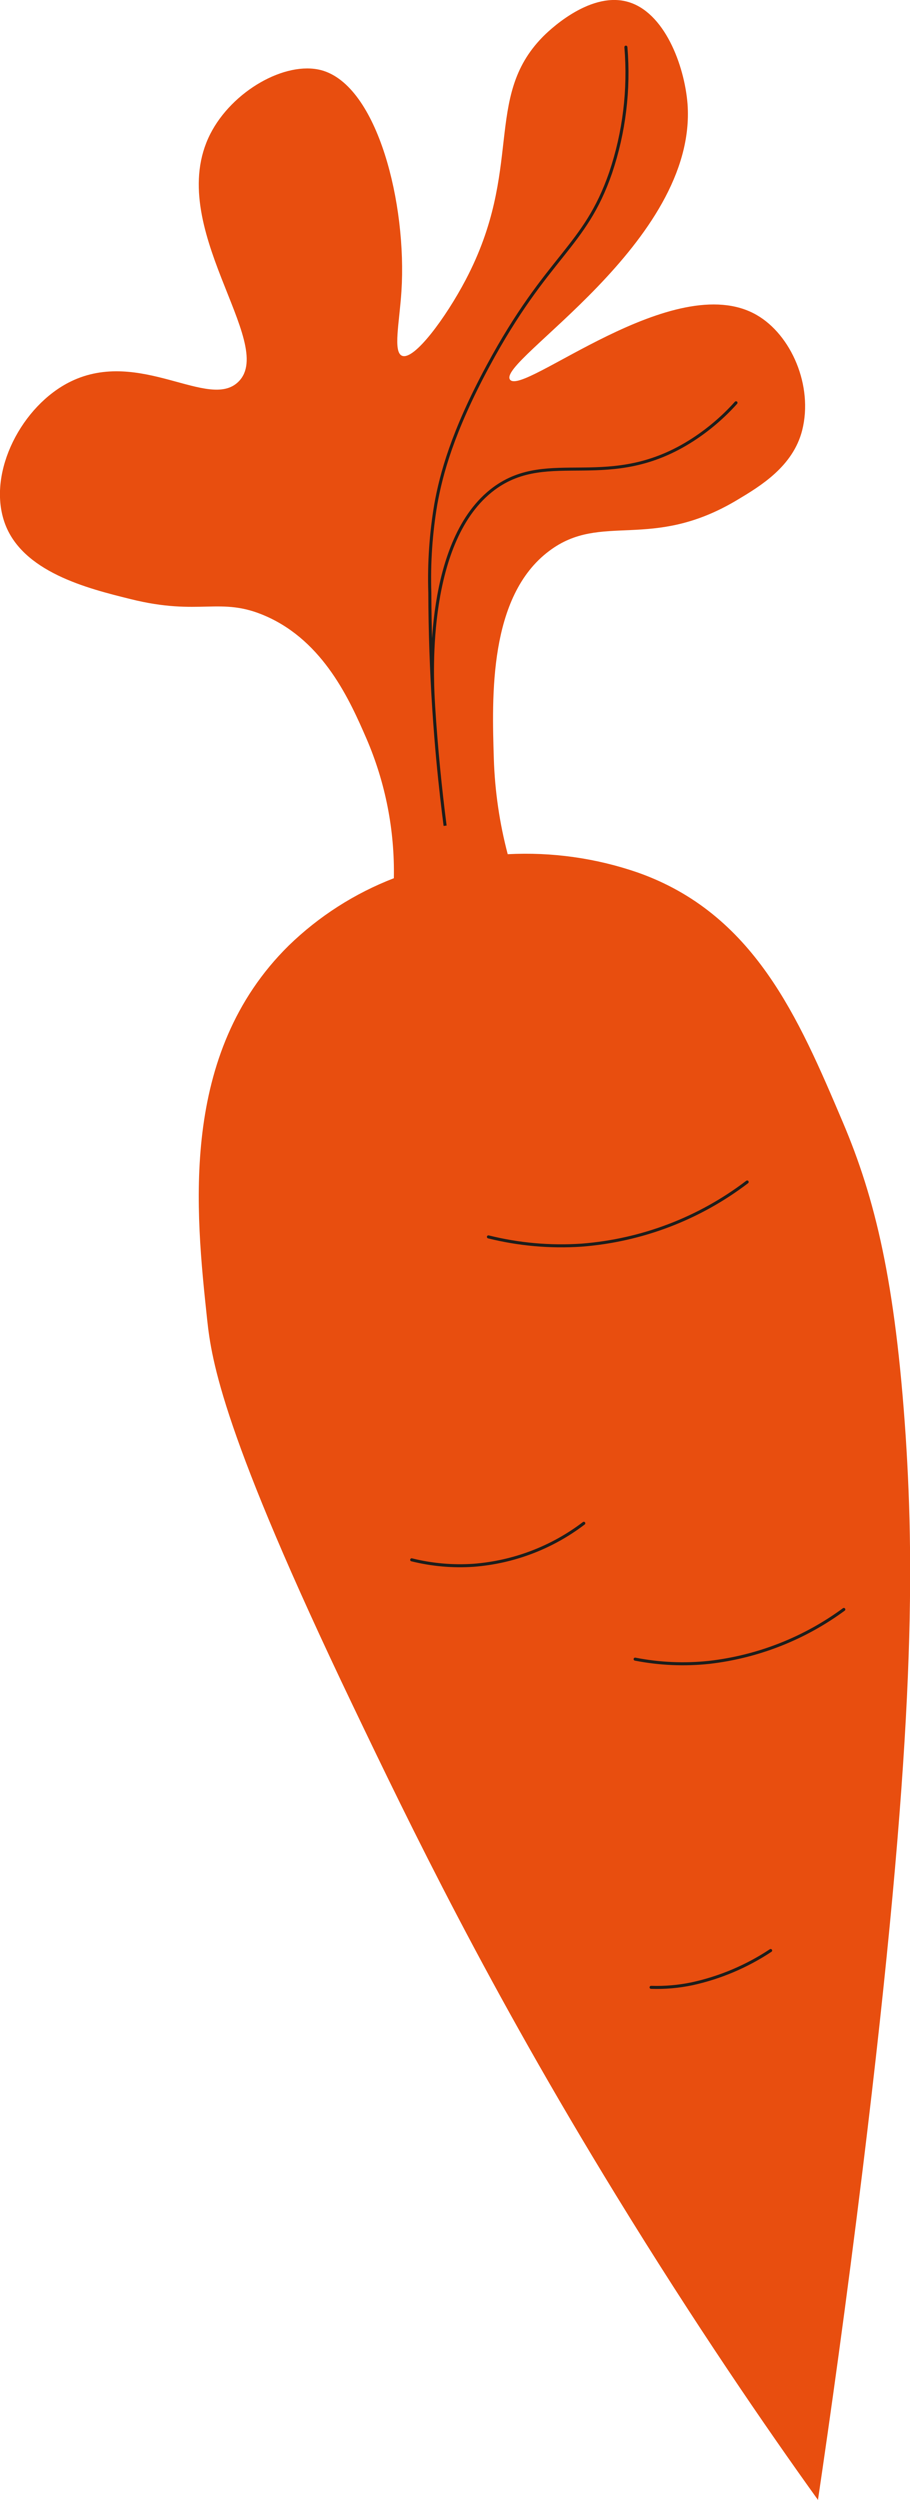 <?xml version="1.0" encoding="UTF-8"?> <svg xmlns="http://www.w3.org/2000/svg" width="150" height="412" viewBox="0 0 150 412" fill="none"><g clip-path="url(#clip0_705_268)"><path d="M142.2 357.54C139.47 379.8 136.83 398.47 134.83 412.01C126.21 400.01 114.49 382.92 101.56 361.83C80.35 327.24 67.75 301.13 58.15 281.07C36.73 236.33 34.88 224.3 34.15 217.52C32.24 199.63 29.48 173.69 47.59 155.84C52.56 151.011 58.455 147.235 64.92 144.74C65.075 136.839 63.537 128.997 60.41 121.74C57.71 115.53 53.41 105.74 43.79 101.53C36.26 98.23 33.02 101.61 21.5 98.73C14.51 97 3.51 94.28 0.71 86C-2.09 77.72 3.65 66.79 11.65 62.88C23.09 57.3 34.5 67.76 39.33 62.88C45.67 56.53 26.96 37.3 34.65 22.1C38.25 15 47.04 10 52.97 11.57C62.28 14.09 67.1 33.72 66.17 48.03C65.84 53.16 64.75 58.03 66.28 58.64C68.28 59.42 73.49 52.34 76.76 46.12C86.38 27.83 79.66 16.12 89.42 6.12C90.13 5.39 96.93 -1.41 103.33 0.26C109.53 1.88 112.83 10.8 113.33 17.13C115 39.99 81.82 59.52 84.07 62.57C86.16 65.39 111.16 44.1 124.72 51.91C130.4 55.17 134.08 63.56 132.23 70.91C130.72 76.86 125.38 80.09 121.53 82.39C107.3 90.92 99.15 84.31 90.53 90.8C80.53 98.28 81.09 114.86 81.4 125.05C81.569 130.363 82.337 135.64 83.69 140.78C90.943 140.398 98.202 141.416 105.07 143.78C124.32 150.55 131.63 167.78 138.91 184.91C144.27 197.52 147.58 211.22 149.29 236.7C150.78 259.71 150.71 288.07 142.2 357.54Z" fill="#E84E0F"></path><path d="M80.51 203.85C85.525 205.098 90.704 205.557 95.86 205.21C105.773 204.444 115.253 200.829 123.16 194.8" stroke="#1D1D1B" stroke-width="0.5" stroke-miterlimit="10" stroke-linecap="round"></path><path d="M67.86 257.07C71.195 257.901 74.64 258.205 78.07 257.97C84.663 257.461 90.97 255.058 96.23 251.05" stroke="#1D1D1B" stroke-width="0.5" stroke-miterlimit="10" stroke-linecap="round"></path><path d="M107.32 327.53C109.592 327.604 111.865 327.406 114.09 326.94C118.705 325.929 123.092 324.071 127.03 321.46" stroke="#1D1D1B" stroke-width="0.5" stroke-miterlimit="10" stroke-linecap="round"></path><path d="M104.69 273.44C108.717 274.228 112.84 274.406 116.92 273.97C124.942 273.041 132.584 270.035 139.09 265.25" stroke="#1D1D1B" stroke-width="0.5" stroke-miterlimit="10" stroke-linecap="round"></path><path d="M103.17 7.77C103.755 14.773 102.897 21.822 100.65 28.48C96.38 40.83 90.28 42.05 80.44 60.31C74.56 71.21 72.72 78.22 71.85 83.03C71.028 87.871 70.693 92.782 70.85 97.69C70.89 110.53 71.731 123.355 73.37 136.09C73.05 133.62 72.58 129.75 72.14 124.98C71.68 119.98 71.45 115.98 71.41 115.18C71.21 111.18 70.1 88.93 81.41 80.53C90.56 73.76 100.47 81.38 114.25 72.44C116.862 70.739 119.239 68.701 121.32 66.38" stroke="#1D1D1B" stroke-width="0.5" stroke-miterlimit="10" stroke-linecap="round"></path></g><defs><clipPath id="clip0_705_268"><rect width="150" height="412" fill="white"></rect></clipPath></defs></svg> 